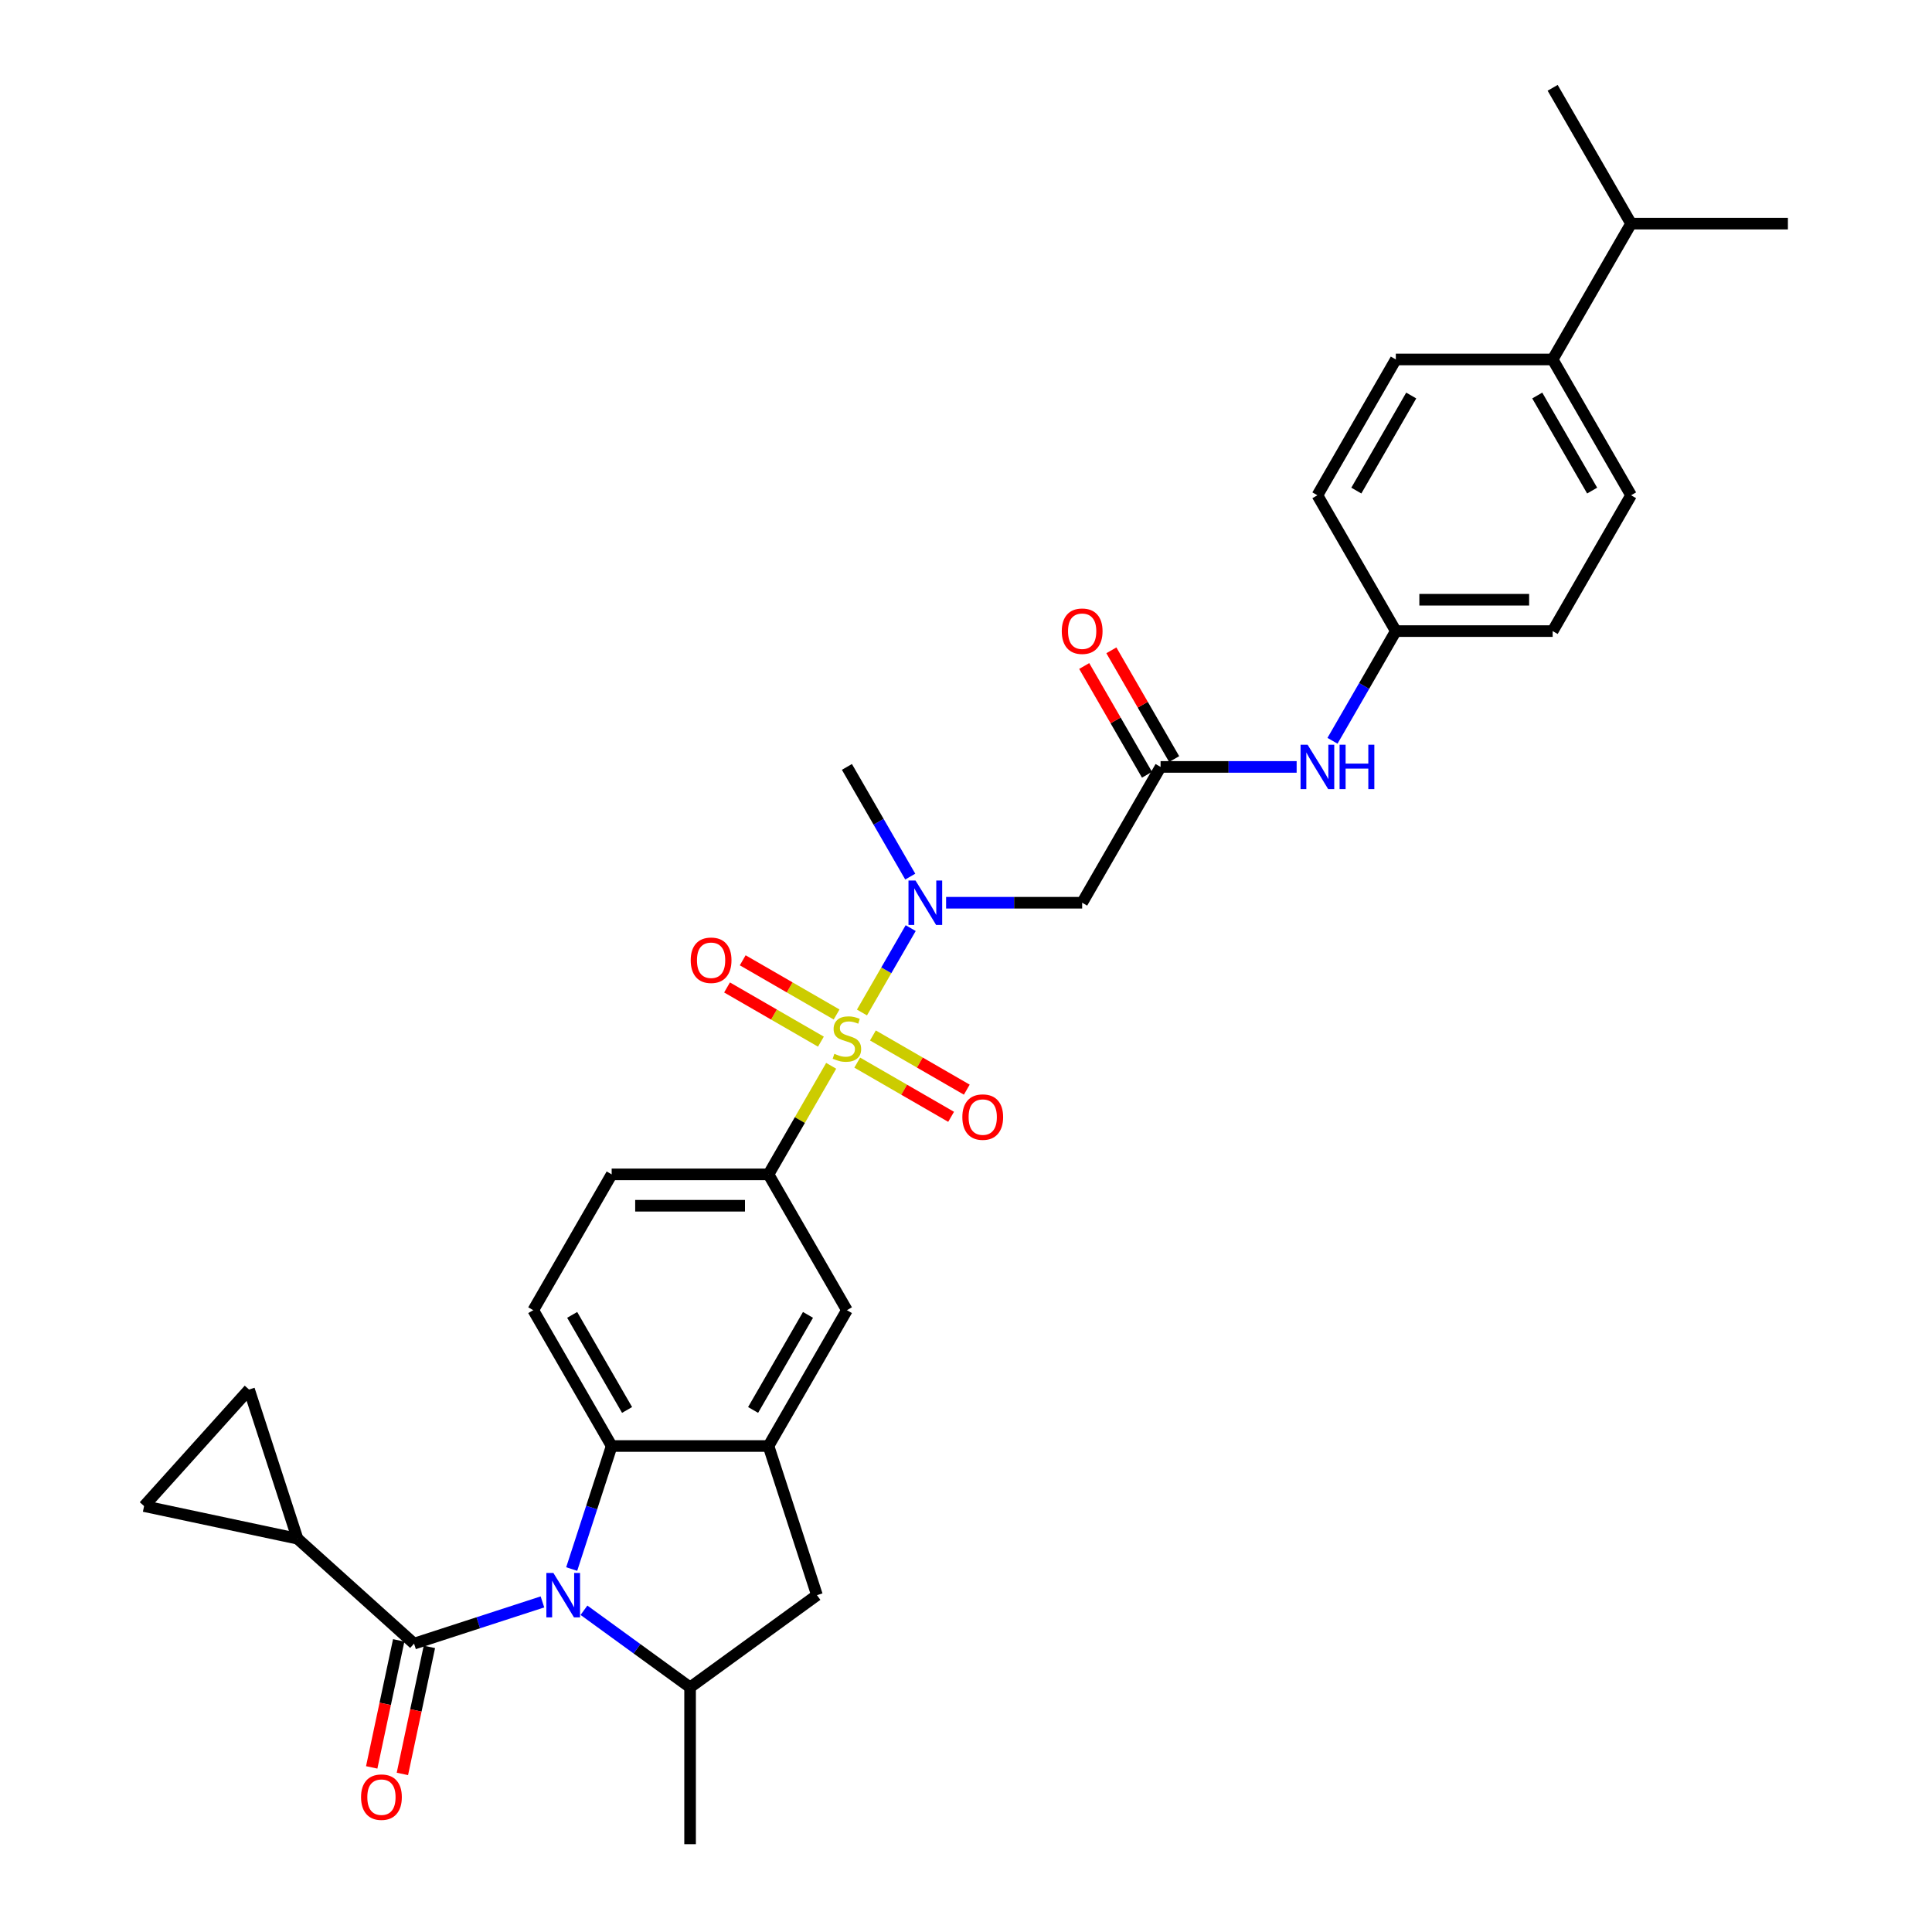 <?xml version='1.0' encoding='iso-8859-1'?>
<svg version='1.1' baseProfile='full'
              xmlns='http://www.w3.org/2000/svg'
                      xmlns:rdkit='http://www.rdkit.org/xml'
                      xmlns:xlink='http://www.w3.org/1999/xlink'
                  xml:space='preserve'
width='1000px' height='1000px' viewBox='0 0 1000 1000'>
<!-- END OF HEADER -->
<rect style='opacity:1.0;fill:#FFFFFF;stroke:none' width='1000' height='1000' x='0' y='0'> </rect>
<path class='bond-3' d='M 446.151,524.063 L 458.759,502.226' style='fill:none;fill-rule:evenodd;stroke:#CCCC00;stroke-width:6px;stroke-linecap:butt;stroke-linejoin:miter;stroke-opacity:1' />
<path class='bond-3' d='M 458.759,502.226 L 471.367,480.389' style='fill:none;fill-rule:evenodd;stroke:#0000FF;stroke-width:6px;stroke-linecap:butt;stroke-linejoin:miter;stroke-opacity:1' />
<path class='bond-5' d='M 430.217,551.662 L 413.996,579.758' style='fill:none;fill-rule:evenodd;stroke:#CCCC00;stroke-width:6px;stroke-linecap:butt;stroke-linejoin:miter;stroke-opacity:1' />
<path class='bond-5' d='M 413.996,579.758 L 397.774,607.854' style='fill:none;fill-rule:evenodd;stroke:#000000;stroke-width:6px;stroke-linecap:butt;stroke-linejoin:miter;stroke-opacity:1' />
<path class='bond-14' d='M 443.703,550.011 L 467.998,564.038' style='fill:none;fill-rule:evenodd;stroke:#CCCC00;stroke-width:6px;stroke-linecap:butt;stroke-linejoin:miter;stroke-opacity:1' />
<path class='bond-14' d='M 467.998,564.038 L 492.292,578.064' style='fill:none;fill-rule:evenodd;stroke:#FF0000;stroke-width:6px;stroke-linecap:butt;stroke-linejoin:miter;stroke-opacity:1' />
<path class='bond-14' d='M 451.821,535.951 L 476.116,549.978' style='fill:none;fill-rule:evenodd;stroke:#CCCC00;stroke-width:6px;stroke-linecap:butt;stroke-linejoin:miter;stroke-opacity:1' />
<path class='bond-14' d='M 476.116,549.978 L 500.41,564.004' style='fill:none;fill-rule:evenodd;stroke:#FF0000;stroke-width:6px;stroke-linecap:butt;stroke-linejoin:miter;stroke-opacity:1' />
<path class='bond-15' d='M 433.021,525.097 L 408.726,511.071' style='fill:none;fill-rule:evenodd;stroke:#CCCC00;stroke-width:6px;stroke-linecap:butt;stroke-linejoin:miter;stroke-opacity:1' />
<path class='bond-15' d='M 408.726,511.071 L 384.432,497.044' style='fill:none;fill-rule:evenodd;stroke:#FF0000;stroke-width:6px;stroke-linecap:butt;stroke-linejoin:miter;stroke-opacity:1' />
<path class='bond-15' d='M 424.903,539.157 L 400.609,525.131' style='fill:none;fill-rule:evenodd;stroke:#CCCC00;stroke-width:6px;stroke-linecap:butt;stroke-linejoin:miter;stroke-opacity:1' />
<path class='bond-15' d='M 400.609,525.131 L 376.314,511.104' style='fill:none;fill-rule:evenodd;stroke:#FF0000;stroke-width:6px;stroke-linecap:butt;stroke-linejoin:miter;stroke-opacity:1' />
<path class='bond-0' d='M 295.909,812.133 L 306.254,780.293' style='fill:none;fill-rule:evenodd;stroke:#0000FF;stroke-width:6px;stroke-linecap:butt;stroke-linejoin:miter;stroke-opacity:1' />
<path class='bond-0' d='M 306.254,780.293 L 316.599,748.454' style='fill:none;fill-rule:evenodd;stroke:#000000;stroke-width:6px;stroke-linecap:butt;stroke-linejoin:miter;stroke-opacity:1' />
<path class='bond-1' d='M 280.767,829.148 L 247.539,839.945' style='fill:none;fill-rule:evenodd;stroke:#0000FF;stroke-width:6px;stroke-linecap:butt;stroke-linejoin:miter;stroke-opacity:1' />
<path class='bond-1' d='M 247.539,839.945 L 214.312,850.741' style='fill:none;fill-rule:evenodd;stroke:#000000;stroke-width:6px;stroke-linecap:butt;stroke-linejoin:miter;stroke-opacity:1' />
<path class='bond-33' d='M 302.262,833.465 L 329.724,853.418' style='fill:none;fill-rule:evenodd;stroke:#0000FF;stroke-width:6px;stroke-linecap:butt;stroke-linejoin:miter;stroke-opacity:1' />
<path class='bond-33' d='M 329.724,853.418 L 357.187,873.37' style='fill:none;fill-rule:evenodd;stroke:#000000;stroke-width:6px;stroke-linecap:butt;stroke-linejoin:miter;stroke-opacity:1' />
<path class='bond-7' d='M 214.312,850.741 L 153.987,796.424' style='fill:none;fill-rule:evenodd;stroke:#000000;stroke-width:6px;stroke-linecap:butt;stroke-linejoin:miter;stroke-opacity:1' />
<path class='bond-18' d='M 206.372,849.053 L 199.384,881.927' style='fill:none;fill-rule:evenodd;stroke:#000000;stroke-width:6px;stroke-linecap:butt;stroke-linejoin:miter;stroke-opacity:1' />
<path class='bond-18' d='M 199.384,881.927 L 192.397,914.801' style='fill:none;fill-rule:evenodd;stroke:#FF0000;stroke-width:6px;stroke-linecap:butt;stroke-linejoin:miter;stroke-opacity:1' />
<path class='bond-18' d='M 222.252,852.429 L 215.265,885.303' style='fill:none;fill-rule:evenodd;stroke:#000000;stroke-width:6px;stroke-linecap:butt;stroke-linejoin:miter;stroke-opacity:1' />
<path class='bond-18' d='M 215.265,885.303 L 208.277,918.176' style='fill:none;fill-rule:evenodd;stroke:#FF0000;stroke-width:6px;stroke-linecap:butt;stroke-linejoin:miter;stroke-opacity:1' />
<path class='bond-2' d='M 316.599,748.454 L 276.011,678.154' style='fill:none;fill-rule:evenodd;stroke:#000000;stroke-width:6px;stroke-linecap:butt;stroke-linejoin:miter;stroke-opacity:1' />
<path class='bond-2' d='M 324.571,729.791 L 296.16,680.582' style='fill:none;fill-rule:evenodd;stroke:#000000;stroke-width:6px;stroke-linecap:butt;stroke-linejoin:miter;stroke-opacity:1' />
<path class='bond-32' d='M 316.599,748.454 L 397.774,748.454' style='fill:none;fill-rule:evenodd;stroke:#000000;stroke-width:6px;stroke-linecap:butt;stroke-linejoin:miter;stroke-opacity:1' />
<path class='bond-8' d='M 489.697,467.254 L 524.911,467.254' style='fill:none;fill-rule:evenodd;stroke:#0000FF;stroke-width:6px;stroke-linecap:butt;stroke-linejoin:miter;stroke-opacity:1' />
<path class='bond-8' d='M 524.911,467.254 L 560.125,467.254' style='fill:none;fill-rule:evenodd;stroke:#000000;stroke-width:6px;stroke-linecap:butt;stroke-linejoin:miter;stroke-opacity:1' />
<path class='bond-28' d='M 471.142,453.73 L 454.752,425.342' style='fill:none;fill-rule:evenodd;stroke:#0000FF;stroke-width:6px;stroke-linecap:butt;stroke-linejoin:miter;stroke-opacity:1' />
<path class='bond-28' d='M 454.752,425.342 L 438.362,396.954' style='fill:none;fill-rule:evenodd;stroke:#000000;stroke-width:6px;stroke-linecap:butt;stroke-linejoin:miter;stroke-opacity:1' />
<path class='bond-4' d='M 397.774,748.454 L 438.362,678.154' style='fill:none;fill-rule:evenodd;stroke:#000000;stroke-width:6px;stroke-linecap:butt;stroke-linejoin:miter;stroke-opacity:1' />
<path class='bond-4' d='M 389.803,729.791 L 418.214,680.582' style='fill:none;fill-rule:evenodd;stroke:#000000;stroke-width:6px;stroke-linecap:butt;stroke-linejoin:miter;stroke-opacity:1' />
<path class='bond-10' d='M 397.774,748.454 L 422.859,825.656' style='fill:none;fill-rule:evenodd;stroke:#000000;stroke-width:6px;stroke-linecap:butt;stroke-linejoin:miter;stroke-opacity:1' />
<path class='bond-11' d='M 397.774,607.854 L 438.362,678.154' style='fill:none;fill-rule:evenodd;stroke:#000000;stroke-width:6px;stroke-linecap:butt;stroke-linejoin:miter;stroke-opacity:1' />
<path class='bond-19' d='M 397.774,607.854 L 316.599,607.854' style='fill:none;fill-rule:evenodd;stroke:#000000;stroke-width:6px;stroke-linecap:butt;stroke-linejoin:miter;stroke-opacity:1' />
<path class='bond-19' d='M 385.598,624.089 L 328.775,624.089' style='fill:none;fill-rule:evenodd;stroke:#000000;stroke-width:6px;stroke-linecap:butt;stroke-linejoin:miter;stroke-opacity:1' />
<path class='bond-6' d='M 357.187,873.37 L 422.859,825.656' style='fill:none;fill-rule:evenodd;stroke:#000000;stroke-width:6px;stroke-linecap:butt;stroke-linejoin:miter;stroke-opacity:1' />
<path class='bond-29' d='M 357.187,873.37 L 357.187,954.545' style='fill:none;fill-rule:evenodd;stroke:#000000;stroke-width:6px;stroke-linecap:butt;stroke-linejoin:miter;stroke-opacity:1' />
<path class='bond-12' d='M 153.987,796.424 L 74.585,779.547' style='fill:none;fill-rule:evenodd;stroke:#000000;stroke-width:6px;stroke-linecap:butt;stroke-linejoin:miter;stroke-opacity:1' />
<path class='bond-13' d='M 153.987,796.424 L 128.902,719.222' style='fill:none;fill-rule:evenodd;stroke:#000000;stroke-width:6px;stroke-linecap:butt;stroke-linejoin:miter;stroke-opacity:1' />
<path class='bond-9' d='M 560.125,467.254 L 600.713,396.954' style='fill:none;fill-rule:evenodd;stroke:#000000;stroke-width:6px;stroke-linecap:butt;stroke-linejoin:miter;stroke-opacity:1' />
<path class='bond-17' d='M 600.713,396.954 L 635.927,396.954' style='fill:none;fill-rule:evenodd;stroke:#000000;stroke-width:6px;stroke-linecap:butt;stroke-linejoin:miter;stroke-opacity:1' />
<path class='bond-17' d='M 635.927,396.954 L 671.141,396.954' style='fill:none;fill-rule:evenodd;stroke:#0000FF;stroke-width:6px;stroke-linecap:butt;stroke-linejoin:miter;stroke-opacity:1' />
<path class='bond-21' d='M 607.743,392.896 L 591.494,364.751' style='fill:none;fill-rule:evenodd;stroke:#000000;stroke-width:6px;stroke-linecap:butt;stroke-linejoin:miter;stroke-opacity:1' />
<path class='bond-21' d='M 591.494,364.751 L 575.244,336.606' style='fill:none;fill-rule:evenodd;stroke:#FF0000;stroke-width:6px;stroke-linecap:butt;stroke-linejoin:miter;stroke-opacity:1' />
<path class='bond-21' d='M 593.683,401.013 L 577.434,372.869' style='fill:none;fill-rule:evenodd;stroke:#000000;stroke-width:6px;stroke-linecap:butt;stroke-linejoin:miter;stroke-opacity:1' />
<path class='bond-21' d='M 577.434,372.869 L 561.184,344.724' style='fill:none;fill-rule:evenodd;stroke:#FF0000;stroke-width:6px;stroke-linecap:butt;stroke-linejoin:miter;stroke-opacity:1' />
<path class='bond-35' d='M 74.585,779.547 L 128.902,719.222' style='fill:none;fill-rule:evenodd;stroke:#000000;stroke-width:6px;stroke-linecap:butt;stroke-linejoin:miter;stroke-opacity:1' />
<path class='bond-16' d='M 276.011,678.154 L 316.599,607.854' style='fill:none;fill-rule:evenodd;stroke:#000000;stroke-width:6px;stroke-linecap:butt;stroke-linejoin:miter;stroke-opacity:1' />
<path class='bond-24' d='M 689.696,383.43 L 706.086,355.042' style='fill:none;fill-rule:evenodd;stroke:#0000FF;stroke-width:6px;stroke-linecap:butt;stroke-linejoin:miter;stroke-opacity:1' />
<path class='bond-24' d='M 706.086,355.042 L 722.476,326.654' style='fill:none;fill-rule:evenodd;stroke:#000000;stroke-width:6px;stroke-linecap:butt;stroke-linejoin:miter;stroke-opacity:1' />
<path class='bond-20' d='M 803.651,186.054 L 844.239,256.354' style='fill:none;fill-rule:evenodd;stroke:#000000;stroke-width:6px;stroke-linecap:butt;stroke-linejoin:miter;stroke-opacity:1' />
<path class='bond-20' d='M 795.68,204.717 L 824.091,253.927' style='fill:none;fill-rule:evenodd;stroke:#000000;stroke-width:6px;stroke-linecap:butt;stroke-linejoin:miter;stroke-opacity:1' />
<path class='bond-25' d='M 803.651,186.054 L 844.239,115.754' style='fill:none;fill-rule:evenodd;stroke:#000000;stroke-width:6px;stroke-linecap:butt;stroke-linejoin:miter;stroke-opacity:1' />
<path class='bond-34' d='M 803.651,186.054 L 722.476,186.054' style='fill:none;fill-rule:evenodd;stroke:#000000;stroke-width:6px;stroke-linecap:butt;stroke-linejoin:miter;stroke-opacity:1' />
<path class='bond-22' d='M 722.476,186.054 L 681.888,256.354' style='fill:none;fill-rule:evenodd;stroke:#000000;stroke-width:6px;stroke-linecap:butt;stroke-linejoin:miter;stroke-opacity:1' />
<path class='bond-22' d='M 730.448,204.717 L 702.036,253.927' style='fill:none;fill-rule:evenodd;stroke:#000000;stroke-width:6px;stroke-linecap:butt;stroke-linejoin:miter;stroke-opacity:1' />
<path class='bond-23' d='M 844.239,256.354 L 803.651,326.654' style='fill:none;fill-rule:evenodd;stroke:#000000;stroke-width:6px;stroke-linecap:butt;stroke-linejoin:miter;stroke-opacity:1' />
<path class='bond-26' d='M 722.476,326.654 L 681.888,256.354' style='fill:none;fill-rule:evenodd;stroke:#000000;stroke-width:6px;stroke-linecap:butt;stroke-linejoin:miter;stroke-opacity:1' />
<path class='bond-27' d='M 722.476,326.654 L 803.651,326.654' style='fill:none;fill-rule:evenodd;stroke:#000000;stroke-width:6px;stroke-linecap:butt;stroke-linejoin:miter;stroke-opacity:1' />
<path class='bond-27' d='M 734.652,310.419 L 791.475,310.419' style='fill:none;fill-rule:evenodd;stroke:#000000;stroke-width:6px;stroke-linecap:butt;stroke-linejoin:miter;stroke-opacity:1' />
<path class='bond-30' d='M 844.239,115.754 L 925.414,115.754' style='fill:none;fill-rule:evenodd;stroke:#000000;stroke-width:6px;stroke-linecap:butt;stroke-linejoin:miter;stroke-opacity:1' />
<path class='bond-31' d='M 844.239,115.754 L 803.651,45.455' style='fill:none;fill-rule:evenodd;stroke:#000000;stroke-width:6px;stroke-linecap:butt;stroke-linejoin:miter;stroke-opacity:1' />
<path  class='atom-0' d='M 431.868 545.444
Q 432.128 545.542, 433.199 545.996
Q 434.271 546.451, 435.44 546.743
Q 436.641 547.003, 437.81 547.003
Q 439.986 547.003, 441.252 545.964
Q 442.518 544.892, 442.518 543.042
Q 442.518 541.775, 441.869 540.996
Q 441.252 540.217, 440.278 539.795
Q 439.304 539.372, 437.68 538.885
Q 435.635 538.269, 434.401 537.684
Q 433.199 537.1, 432.323 535.866
Q 431.478 534.632, 431.478 532.554
Q 431.478 529.664, 433.427 527.878
Q 435.407 526.092, 439.304 526.092
Q 441.966 526.092, 444.986 527.359
L 444.239 529.859
Q 441.479 528.722, 439.401 528.722
Q 437.161 528.722, 435.927 529.664
Q 434.693 530.573, 434.725 532.164
Q 434.725 533.398, 435.342 534.145
Q 435.992 534.892, 436.901 535.314
Q 437.843 535.736, 439.401 536.223
Q 441.479 536.872, 442.713 537.522
Q 443.947 538.171, 444.824 539.502
Q 445.733 540.801, 445.733 543.042
Q 445.733 546.224, 443.59 547.945
Q 441.479 549.633, 437.94 549.633
Q 435.894 549.633, 434.336 549.178
Q 432.81 548.756, 430.991 548.01
L 431.868 545.444
' fill='#CCCC00'/>
<path  class='atom-1' d='M 286.433 814.162
L 293.966 826.338
Q 294.713 827.54, 295.914 829.715
Q 297.116 831.891, 297.181 832.021
L 297.181 814.162
L 300.233 814.162
L 300.233 837.151
L 297.083 837.151
L 288.998 823.838
Q 288.056 822.279, 287.05 820.494
Q 286.076 818.708, 285.784 818.156
L 285.784 837.151
L 282.796 837.151
L 282.796 814.162
L 286.433 814.162
' fill='#0000FF'/>
<path  class='atom-4' d='M 473.868 455.76
L 481.401 467.936
Q 482.148 469.137, 483.35 471.313
Q 484.551 473.488, 484.616 473.618
L 484.616 455.76
L 487.668 455.76
L 487.668 478.749
L 484.518 478.749
L 476.433 465.436
Q 475.492 463.877, 474.485 462.091
Q 473.511 460.306, 473.219 459.754
L 473.219 478.749
L 470.232 478.749
L 470.232 455.76
L 473.868 455.76
' fill='#0000FF'/>
<path  class='atom-15' d='M 498.109 578.207
Q 498.109 572.687, 500.837 569.602
Q 503.564 566.518, 508.662 566.518
Q 513.76 566.518, 516.487 569.602
Q 519.215 572.687, 519.215 578.207
Q 519.215 583.792, 516.455 586.974
Q 513.695 590.123, 508.662 590.123
Q 503.597 590.123, 500.837 586.974
Q 498.109 583.824, 498.109 578.207
M 508.662 587.526
Q 512.169 587.526, 514.052 585.188
Q 515.968 582.818, 515.968 578.207
Q 515.968 573.693, 514.052 571.421
Q 512.169 569.115, 508.662 569.115
Q 505.155 569.115, 503.24 571.388
Q 501.356 573.661, 501.356 578.207
Q 501.356 582.85, 503.24 585.188
Q 505.155 587.526, 508.662 587.526
' fill='#FF0000'/>
<path  class='atom-16' d='M 357.509 497.031
Q 357.509 491.511, 360.237 488.427
Q 362.964 485.342, 368.062 485.342
Q 373.16 485.342, 375.888 488.427
Q 378.615 491.511, 378.615 497.031
Q 378.615 502.616, 375.855 505.798
Q 373.095 508.948, 368.062 508.948
Q 362.997 508.948, 360.237 505.798
Q 357.509 502.649, 357.509 497.031
M 368.062 506.35
Q 371.569 506.35, 373.452 504.012
Q 375.368 501.642, 375.368 497.031
Q 375.368 492.518, 373.452 490.245
Q 371.569 487.94, 368.062 487.94
Q 364.555 487.94, 362.64 490.213
Q 360.756 492.486, 360.756 497.031
Q 360.756 501.675, 362.64 504.012
Q 364.555 506.35, 368.062 506.35
' fill='#FF0000'/>
<path  class='atom-18' d='M 676.807 385.46
L 684.34 397.636
Q 685.087 398.838, 686.288 401.013
Q 687.489 403.189, 687.554 403.318
L 687.554 385.46
L 690.607 385.46
L 690.607 408.449
L 687.457 408.449
L 679.372 395.136
Q 678.43 393.577, 677.424 391.792
Q 676.45 390.006, 676.157 389.454
L 676.157 408.449
L 673.17 408.449
L 673.17 385.46
L 676.807 385.46
' fill='#0000FF'/>
<path  class='atom-18' d='M 693.367 385.46
L 696.484 385.46
L 696.484 395.233
L 708.238 395.233
L 708.238 385.46
L 711.355 385.46
L 711.355 408.449
L 708.238 408.449
L 708.238 397.831
L 696.484 397.831
L 696.484 408.449
L 693.367 408.449
L 693.367 385.46
' fill='#0000FF'/>
<path  class='atom-19' d='M 186.882 930.207
Q 186.882 924.687, 189.61 921.603
Q 192.337 918.518, 197.435 918.518
Q 202.533 918.518, 205.26 921.603
Q 207.988 924.687, 207.988 930.207
Q 207.988 935.792, 205.228 938.974
Q 202.468 942.124, 197.435 942.124
Q 192.369 942.124, 189.61 938.974
Q 186.882 935.825, 186.882 930.207
M 197.435 939.526
Q 200.942 939.526, 202.825 937.188
Q 204.741 934.818, 204.741 930.207
Q 204.741 925.694, 202.825 923.421
Q 200.942 921.116, 197.435 921.116
Q 193.928 921.116, 192.012 923.389
Q 190.129 925.662, 190.129 930.207
Q 190.129 934.851, 192.012 937.188
Q 193.928 939.526, 197.435 939.526
' fill='#FF0000'/>
<path  class='atom-22' d='M 549.572 326.719
Q 549.572 321.199, 552.3 318.115
Q 555.027 315.03, 560.125 315.03
Q 565.223 315.03, 567.951 318.115
Q 570.678 321.199, 570.678 326.719
Q 570.678 332.304, 567.918 335.486
Q 565.158 338.636, 560.125 338.636
Q 555.06 338.636, 552.3 335.486
Q 549.572 332.337, 549.572 326.719
M 560.125 336.038
Q 563.632 336.038, 565.515 333.7
Q 567.431 331.33, 567.431 326.719
Q 567.431 322.206, 565.515 319.933
Q 563.632 317.628, 560.125 317.628
Q 556.618 317.628, 554.703 319.901
Q 552.819 322.173, 552.819 326.719
Q 552.819 331.362, 554.703 333.7
Q 556.618 336.038, 560.125 336.038
' fill='#FF0000'/>
</svg>
